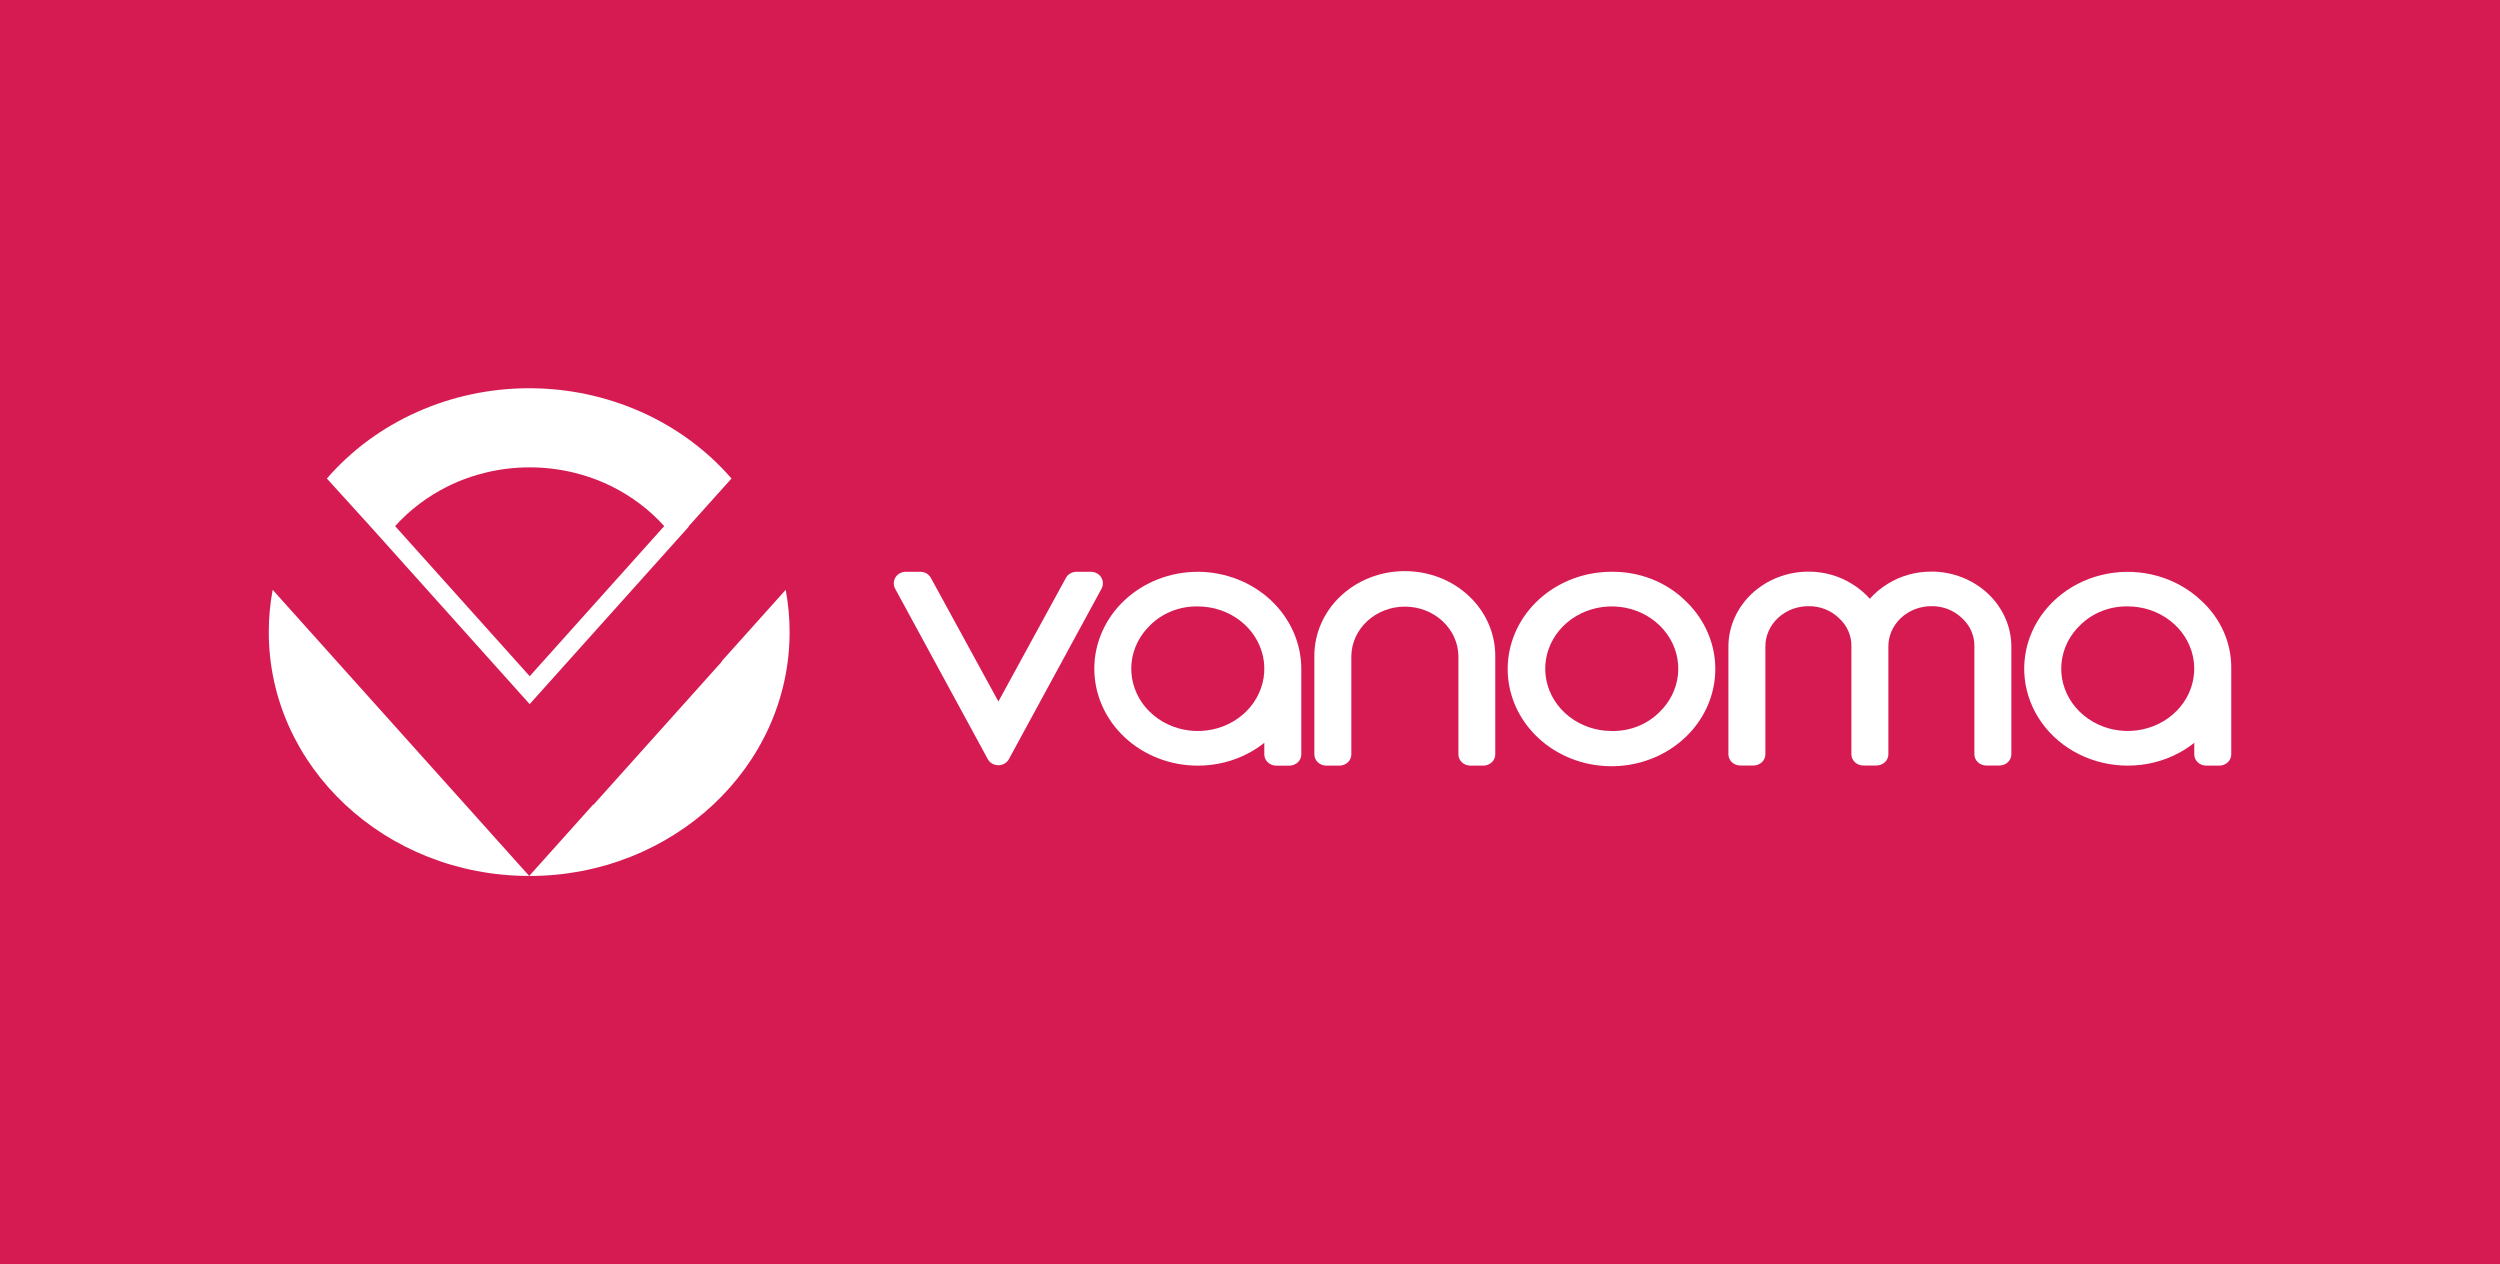 <svg width="176" height="89" viewBox="0 0 176 89" fill="none" xmlns="http://www.w3.org/2000/svg">
<rect width="176" height="89" fill="#D61B53"/>
<path d="M51.498 33.688C49.778 31.703 47.608 30.102 45.143 29.002C42.679 27.903 39.984 27.332 37.255 27.332C34.525 27.332 31.83 27.903 29.366 29.002C26.902 30.102 24.731 31.703 23.012 33.688L26.08 37.068L37.288 49.57L48.497 37.068L48.481 37.048L51.498 33.688ZM37.291 47.605L27.816 37.038C28.848 35.893 30.105 34.943 31.518 34.24C33.297 33.361 35.278 32.902 37.289 32.902C39.3 32.902 41.281 33.361 43.06 34.24C44.473 34.943 45.73 35.893 46.761 37.038L37.291 47.605Z" fill="white"/>
<path d="M23.692 46.538L19.196 41.523C19.013 42.506 18.921 43.501 18.922 44.498C18.922 53.981 27.13 61.666 37.255 61.666L32.761 56.652L23.692 46.538Z" fill="white"/>
<path d="M55.313 41.523L50.818 46.538C50.818 46.554 50.811 46.57 50.808 46.586L41.797 56.637L41.748 56.654L37.254 61.669C47.377 61.669 55.588 53.983 55.588 44.5C55.589 43.502 55.496 42.506 55.313 41.523Z" fill="white"/>
<path d="M76.813 40.254H75.782C75.627 40.254 75.476 40.295 75.344 40.372C75.213 40.448 75.107 40.558 75.038 40.688L70.287 49.386L65.536 40.688C65.468 40.558 65.362 40.448 65.23 40.372C65.099 40.295 64.947 40.254 64.793 40.254H63.762C63.616 40.255 63.473 40.292 63.347 40.36C63.221 40.429 63.116 40.527 63.043 40.645C62.968 40.766 62.927 40.902 62.922 41.042C62.918 41.181 62.951 41.319 63.018 41.444L69.539 53.441C69.608 53.571 69.714 53.68 69.846 53.756C69.977 53.832 70.129 53.873 70.283 53.873C70.438 53.873 70.589 53.832 70.721 53.756C70.852 53.68 70.958 53.571 71.027 53.441L77.548 41.444C77.615 41.319 77.647 41.181 77.643 41.042C77.639 40.902 77.597 40.766 77.523 40.645C77.451 40.529 77.347 40.431 77.223 40.363C77.098 40.294 76.957 40.257 76.813 40.254Z" fill="white"/>
<path d="M84.325 40.255C82.393 40.255 80.539 40.974 79.173 42.253C77.807 43.533 77.039 45.268 77.039 47.078C77.039 48.887 77.807 50.623 79.173 51.902C80.539 53.182 82.393 53.901 84.325 53.901C85.605 53.904 86.863 53.588 87.969 52.984C88.335 52.783 88.683 52.552 89.007 52.296V53.113C89.007 53.322 89.096 53.522 89.254 53.67C89.412 53.817 89.625 53.9 89.848 53.901H90.77C90.993 53.9 91.207 53.817 91.364 53.67C91.522 53.522 91.611 53.322 91.611 53.113V47.077C91.605 45.269 90.835 43.537 89.47 42.258C88.105 40.98 86.255 40.26 84.325 40.254V40.255ZM84.325 42.692C85.409 42.692 86.459 43.044 87.296 43.687C88.134 44.331 88.707 45.227 88.919 46.222C89.13 47.217 88.966 48.25 88.456 49.145C87.945 50.04 87.119 50.741 86.118 51.13C85.117 51.518 84.003 51.569 82.966 51.275C81.929 50.98 81.033 50.358 80.431 49.515C79.829 48.671 79.558 47.658 79.664 46.648C79.77 45.638 80.247 44.694 81.013 43.977C81.441 43.56 81.956 43.231 82.526 43.01C83.096 42.789 83.708 42.681 84.325 42.692Z" fill="white"/>
<path d="M98.903 40.207C98.066 40.206 97.236 40.359 96.463 40.658C95.689 40.958 94.986 41.397 94.394 41.952C93.802 42.506 93.333 43.164 93.013 43.889C92.694 44.613 92.53 45.389 92.531 46.173V53.112C92.531 53.321 92.62 53.521 92.777 53.668C92.935 53.816 93.148 53.899 93.371 53.9H94.293C94.516 53.899 94.729 53.816 94.887 53.669C95.045 53.521 95.133 53.321 95.134 53.112V46.173C95.151 45.248 95.556 44.366 96.261 43.718C96.966 43.069 97.915 42.706 98.903 42.706C99.891 42.706 100.84 43.069 101.545 43.718C102.25 44.366 102.655 45.248 102.673 46.173V53.112C102.673 53.321 102.762 53.521 102.919 53.669C103.077 53.816 103.291 53.899 103.514 53.9H104.427C104.65 53.899 104.863 53.816 105.021 53.668C105.178 53.521 105.267 53.321 105.267 53.112V46.173C105.268 45.39 105.105 44.614 104.785 43.89C104.466 43.166 103.997 42.508 103.406 41.954C102.815 41.4 102.113 40.96 101.34 40.66C100.567 40.361 99.739 40.207 98.903 40.207Z" fill="white"/>
<path d="M113.468 40.254C111.776 40.25 110.135 40.796 108.825 41.798C107.515 42.801 106.617 44.198 106.284 45.751C105.951 47.304 106.203 48.918 106.999 50.316C107.794 51.714 109.083 52.811 110.645 53.419C112.208 54.026 113.947 54.108 115.566 53.649C117.185 53.19 118.584 52.219 119.525 50.902C120.465 49.585 120.888 48.003 120.722 46.427C120.556 44.85 119.811 43.376 118.614 42.257C117.947 41.613 117.146 41.104 116.261 40.759C115.376 40.415 114.426 40.243 113.468 40.254ZM113.468 51.463C112.384 51.463 111.334 51.111 110.496 50.468C109.659 49.824 109.085 48.928 108.874 47.933C108.663 46.938 108.826 45.905 109.337 45.01C109.848 44.115 110.674 43.414 111.675 43.025C112.676 42.637 113.79 42.586 114.827 42.88C115.864 43.175 116.759 43.797 117.361 44.641C117.963 45.484 118.234 46.497 118.128 47.507C118.022 48.517 117.545 49.461 116.779 50.178C116.352 50.595 115.837 50.924 115.267 51.145C114.697 51.366 114.084 51.474 113.468 51.463Z" fill="white"/>
<path d="M135.959 40.243C134.877 40.238 133.817 40.533 132.913 41.091C132.432 41.383 132.001 41.74 131.635 42.153C131.269 41.741 130.839 41.383 130.359 41.093C129.452 40.533 128.388 40.237 127.301 40.243C125.811 40.249 124.384 40.807 123.331 41.794C122.277 42.782 121.684 44.119 121.68 45.515V53.104C121.68 53.313 121.769 53.513 121.926 53.661C122.084 53.808 122.298 53.892 122.521 53.892H123.442C123.665 53.892 123.879 53.808 124.037 53.661C124.194 53.513 124.283 53.313 124.283 53.104V45.515C124.282 45.142 124.359 44.773 124.511 44.429C124.662 44.084 124.885 43.771 125.165 43.508C125.446 43.244 125.78 43.035 126.147 42.892C126.515 42.749 126.908 42.675 127.306 42.675C127.705 42.668 128.101 42.738 128.47 42.88C128.839 43.023 129.173 43.235 129.45 43.503C129.74 43.762 129.968 44.075 130.121 44.421C130.274 44.768 130.348 45.14 130.339 45.515V53.104C130.339 53.313 130.427 53.513 130.585 53.661C130.742 53.808 130.956 53.892 131.178 53.892H132.1C132.323 53.892 132.537 53.809 132.695 53.661C132.852 53.513 132.941 53.313 132.941 53.104V45.515C132.94 45.142 133.017 44.773 133.168 44.429C133.32 44.084 133.542 43.771 133.823 43.508C134.104 43.244 134.438 43.035 134.805 42.892C135.172 42.749 135.566 42.675 135.964 42.675C136.363 42.668 136.759 42.738 137.128 42.88C137.497 43.023 137.831 43.235 138.109 43.503C138.398 43.762 138.627 44.075 138.78 44.421C138.932 44.768 139.006 45.14 138.996 45.515V53.104C138.996 53.313 139.085 53.513 139.243 53.661C139.4 53.809 139.614 53.892 139.837 53.892H140.759C140.982 53.892 141.196 53.808 141.353 53.661C141.51 53.513 141.599 53.313 141.599 53.104V45.515C141.596 44.116 141.001 42.776 139.945 41.787C138.889 40.798 137.458 40.241 135.964 40.238L135.959 40.243Z" fill="white"/>
<path d="M154.94 42.258C154.093 41.464 153.05 40.878 151.904 40.552C150.757 40.226 149.543 40.17 148.367 40.389C147.192 40.607 146.093 41.094 145.167 41.806C144.241 42.518 143.516 43.433 143.058 44.469C142.6 45.506 142.421 46.633 142.539 47.749C142.657 48.866 143.067 49.938 143.733 50.871C144.4 51.803 145.301 52.568 146.358 53.096C147.415 53.624 148.595 53.9 149.793 53.899C151.074 53.903 152.332 53.587 153.437 52.983C153.804 52.781 154.152 52.551 154.477 52.294V53.112C154.477 53.32 154.565 53.52 154.723 53.668C154.88 53.816 155.094 53.899 155.317 53.899H156.241C156.463 53.899 156.677 53.816 156.834 53.668C156.992 53.52 157.08 53.32 157.08 53.112V47.075C157.093 46.178 156.91 45.288 156.542 44.459C156.174 43.631 155.629 42.882 154.94 42.258ZM149.793 42.69C150.877 42.691 151.926 43.042 152.764 43.686C153.601 44.329 154.174 45.225 154.385 46.22C154.597 47.215 154.433 48.247 153.923 49.142C153.412 50.036 152.586 50.738 151.585 51.126C150.584 51.514 149.471 51.566 148.434 51.271C147.398 50.977 146.502 50.355 145.9 49.511C145.298 48.668 145.027 47.655 145.133 46.646C145.239 45.636 145.716 44.693 146.482 43.975C146.909 43.559 147.424 43.23 147.994 43.009C148.564 42.788 149.177 42.679 149.793 42.69Z" fill="white"/>
</svg>
